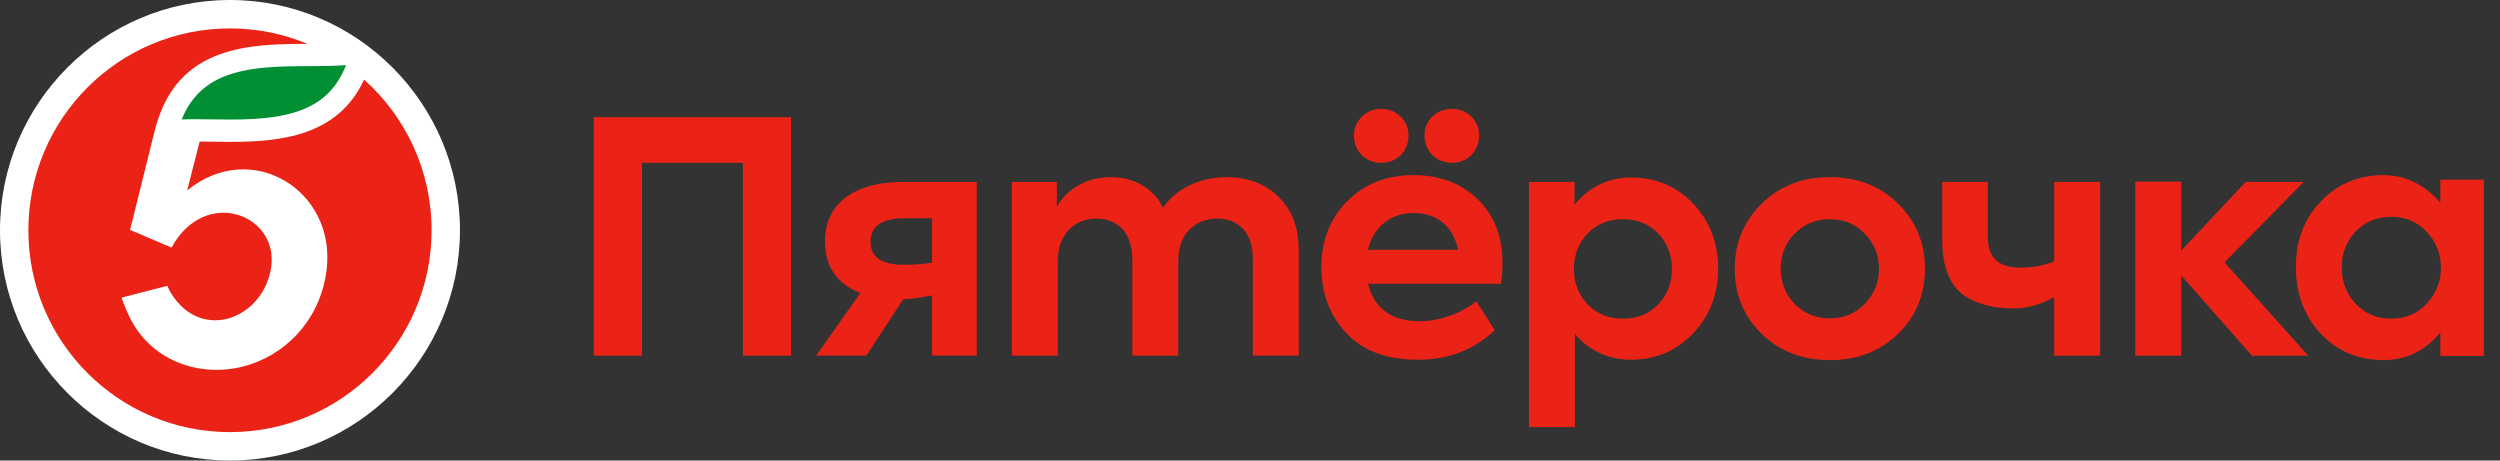<?xml version="1.0" encoding="UTF-8"?> <svg xmlns="http://www.w3.org/2000/svg" width="152" height="28" viewBox="0 0 152 28" fill="none"><rect x="0" y="0" width="152" height="28" fill="#333333" stroke="none"/> <path fill-rule="evenodd" clip-rule="evenodd" d="M36.102 21.623V7.127H48.099V21.623H45.168V9.898H39.031V21.623H36.102ZM56.671 13.27H55.008C53.622 13.27 52.929 13.755 52.929 14.704C52.929 15.634 53.603 16.099 54.949 16.099C55.544 16.099 56.117 16.061 56.671 15.964V13.27ZM59.384 11.061V21.622H56.671V17.958C56.146 18.052 55.589 18.175 54.917 18.194L52.672 21.622H49.623L52.305 17.821C50.898 17.24 50.158 16.235 50.158 14.665C50.158 12.514 51.761 11.061 54.929 11.061H59.384ZM77.717 11.952C78.547 12.747 78.963 13.832 78.963 15.247V21.622H76.173V15.75C76.173 14.142 75.302 13.29 74.014 13.29C72.608 13.29 71.638 14.278 71.638 15.828V21.623H68.847V15.771C68.847 14.201 67.995 13.29 66.669 13.29C65.304 13.29 64.314 14.278 64.314 15.848V21.623H61.522V11.061H64.254V12.572C64.868 11.468 66.134 10.752 67.54 10.771C68.886 10.771 70.134 11.41 70.708 12.631C71.5 11.468 72.965 10.771 74.568 10.771C75.856 10.771 76.904 11.157 77.717 11.953V11.952ZM100.821 18.502C101.375 17.921 101.653 17.204 101.653 16.352C101.653 15.498 101.375 14.782 100.821 14.2C100.267 13.619 99.554 13.328 98.663 13.328C97.792 13.328 97.079 13.619 96.526 14.2C95.971 14.782 95.693 15.498 95.693 16.352C95.693 17.204 95.972 17.921 96.526 18.503C97.08 19.084 97.792 19.375 98.663 19.375C99.554 19.375 100.267 19.084 100.821 18.503V18.502ZM102.96 12.398C103.969 13.464 104.464 14.782 104.464 16.332C104.464 17.883 103.95 19.2 102.939 20.267C101.93 21.332 100.663 21.874 99.138 21.874C97.812 21.874 96.588 21.307 95.753 20.303V25.964H92.962V11.061H95.733V12.447C96.619 11.364 97.792 10.79 99.158 10.79C100.683 10.79 101.949 11.332 102.96 12.398ZM111.255 19.355C112.106 19.355 112.799 19.064 113.373 18.483C113.948 17.883 114.244 17.166 114.244 16.332C114.244 15.498 113.948 14.782 113.373 14.201C112.799 13.619 112.106 13.329 111.255 13.329C110.403 13.329 109.691 13.619 109.117 14.201C108.543 14.782 108.266 15.499 108.266 16.332C108.266 17.166 108.543 17.883 109.117 18.483C109.691 19.064 110.403 19.355 111.255 19.355V19.355ZM107.097 12.398C108.187 11.312 109.573 10.771 111.255 10.771C112.938 10.771 114.323 11.312 115.413 12.398C116.501 13.464 117.036 14.782 117.036 16.332C117.036 17.902 116.501 19.22 115.413 20.286C114.323 21.351 112.938 21.894 111.255 21.894C109.573 21.894 108.187 21.351 107.097 20.286C106.008 19.22 105.474 17.902 105.474 16.332C105.474 14.782 106.008 13.464 107.097 12.398ZM124.895 11.061H127.688V21.623H124.895V18.068C124.079 18.525 123.194 18.754 122.5 18.754C121.214 18.754 120.263 18.522 119.411 17.96C118.561 17.36 118.086 16.235 118.086 14.607V11.061H120.857V14.414C120.857 15.654 121.51 16.274 122.817 16.274C123.55 16.274 124.174 16.174 124.896 15.891V11.061H124.895ZM136.914 21.623L132.618 16.745V21.623H129.826V11.045H132.618V15.236L136.537 11.061H140.061L135.251 15.953L140.339 21.623H136.914Z" fill="#EB2316"></path> <path fill-rule="evenodd" clip-rule="evenodd" d="M147.538 14.087C146.965 13.478 146.252 13.183 145.383 13.183C144.493 13.183 143.781 13.478 143.208 14.087C142.654 14.697 142.377 15.424 142.377 16.269C142.377 17.134 142.654 17.861 143.228 18.471C143.801 19.08 144.513 19.374 145.383 19.374C146.252 19.374 146.965 19.08 147.538 18.471C148.111 17.861 148.408 17.134 148.408 16.269C148.408 15.424 148.111 14.697 147.538 14.087ZM148.369 10.922H151.018V21.635H148.369V20.22C147.443 21.337 146.293 21.891 144.928 21.891C143.386 21.891 142.101 21.36 141.092 20.279C140.084 19.198 139.59 17.842 139.59 16.23C139.59 14.618 140.104 13.281 141.112 12.24C142.121 11.178 143.406 10.648 144.928 10.648C146.273 10.648 147.459 11.255 148.369 12.327V10.922ZM86.608 8.23C86.608 7.306 87.34 6.618 88.288 6.618C89.218 6.618 89.93 7.346 89.93 8.23C89.93 9.193 89.218 9.901 88.288 9.901C87.34 9.901 86.608 9.193 86.608 8.23ZM83.168 15.188H88.645C88.388 13.792 87.379 12.948 85.956 12.948C84.551 12.948 83.504 13.792 83.168 15.188V15.188ZM83.978 6.618C84.908 6.618 85.639 7.346 85.639 8.23C85.639 9.193 84.928 9.901 83.978 9.901C83.029 9.901 82.317 9.193 82.317 8.23C82.317 7.346 83.049 6.618 83.978 6.618ZM91.254 17.252H83.168C83.563 18.765 84.611 19.532 86.312 19.532C87.478 19.532 88.777 19.098 89.762 18.321L90.884 20.076C89.523 21.343 87.972 21.871 86.193 21.871C84.294 21.871 82.851 21.321 81.843 20.24C80.835 19.159 80.34 17.822 80.34 16.269C80.34 14.638 80.854 13.302 81.902 12.24C82.95 11.178 84.295 10.647 85.956 10.647C87.518 10.647 88.822 11.139 89.83 12.102C90.839 13.065 91.353 14.363 91.353 16.033C91.353 16.406 91.315 16.82 91.254 17.252Z" fill="#EB2316"></path> <path fill-rule="evenodd" clip-rule="evenodd" d="M13.983 0C6.273 0 0 6.28 0 14C0 21.72 6.273 28 13.983 28C21.693 28 27.966 21.72 27.966 14C27.966 6.28 21.693 0 13.983 0Z" fill="white"></path> <path fill-rule="evenodd" clip-rule="evenodd" d="M21.04 3.958C19.973 6.699 17.543 7.269 14.024 7.269C13.646 7.269 13.272 7.263 12.911 7.258C12.562 7.253 12.232 7.248 11.908 7.248C11.62 7.248 11.331 7.251 11.045 7.264C11.538 6.052 12.325 5.228 13.445 4.729C15.006 4.033 17.036 4.026 18.827 4.021C19.608 4.018 20.355 4.015 21.04 3.958Z" fill="#008F32"></path> <path fill-rule="evenodd" clip-rule="evenodd" d="M22.135 4.838C20.557 8.28 17.039 8.625 14.023 8.625C13.361 8.625 12.726 8.609 12.139 8.606L11.379 11.58C15.269 8.405 20.414 11.553 19.864 16.344C19.493 19.571 17.195 21.681 14.765 22.288C12.116 22.949 9.183 21.959 7.867 19.258C7.728 18.972 7.485 18.4 7.392 18.094L10.184 17.376C10.234 17.537 10.318 17.693 10.405 17.835C12.275 20.854 16.063 19.344 16.491 16.212C16.926 13.027 12.461 11.33 10.427 15.053L7.95 13.996L7.908 13.977L9.102 9.177C9.176 8.836 9.424 7.883 9.467 7.726C10.816 2.757 15.183 2.678 18.686 2.665C17.238 2.061 15.649 1.727 13.982 1.727C7.212 1.727 1.725 7.221 1.725 14C1.725 20.779 7.212 26.273 13.982 26.273C20.753 26.273 26.24 20.779 26.24 14C26.24 10.356 24.653 7.085 22.135 4.838Z" fill="#EB2316"></path> </svg> 